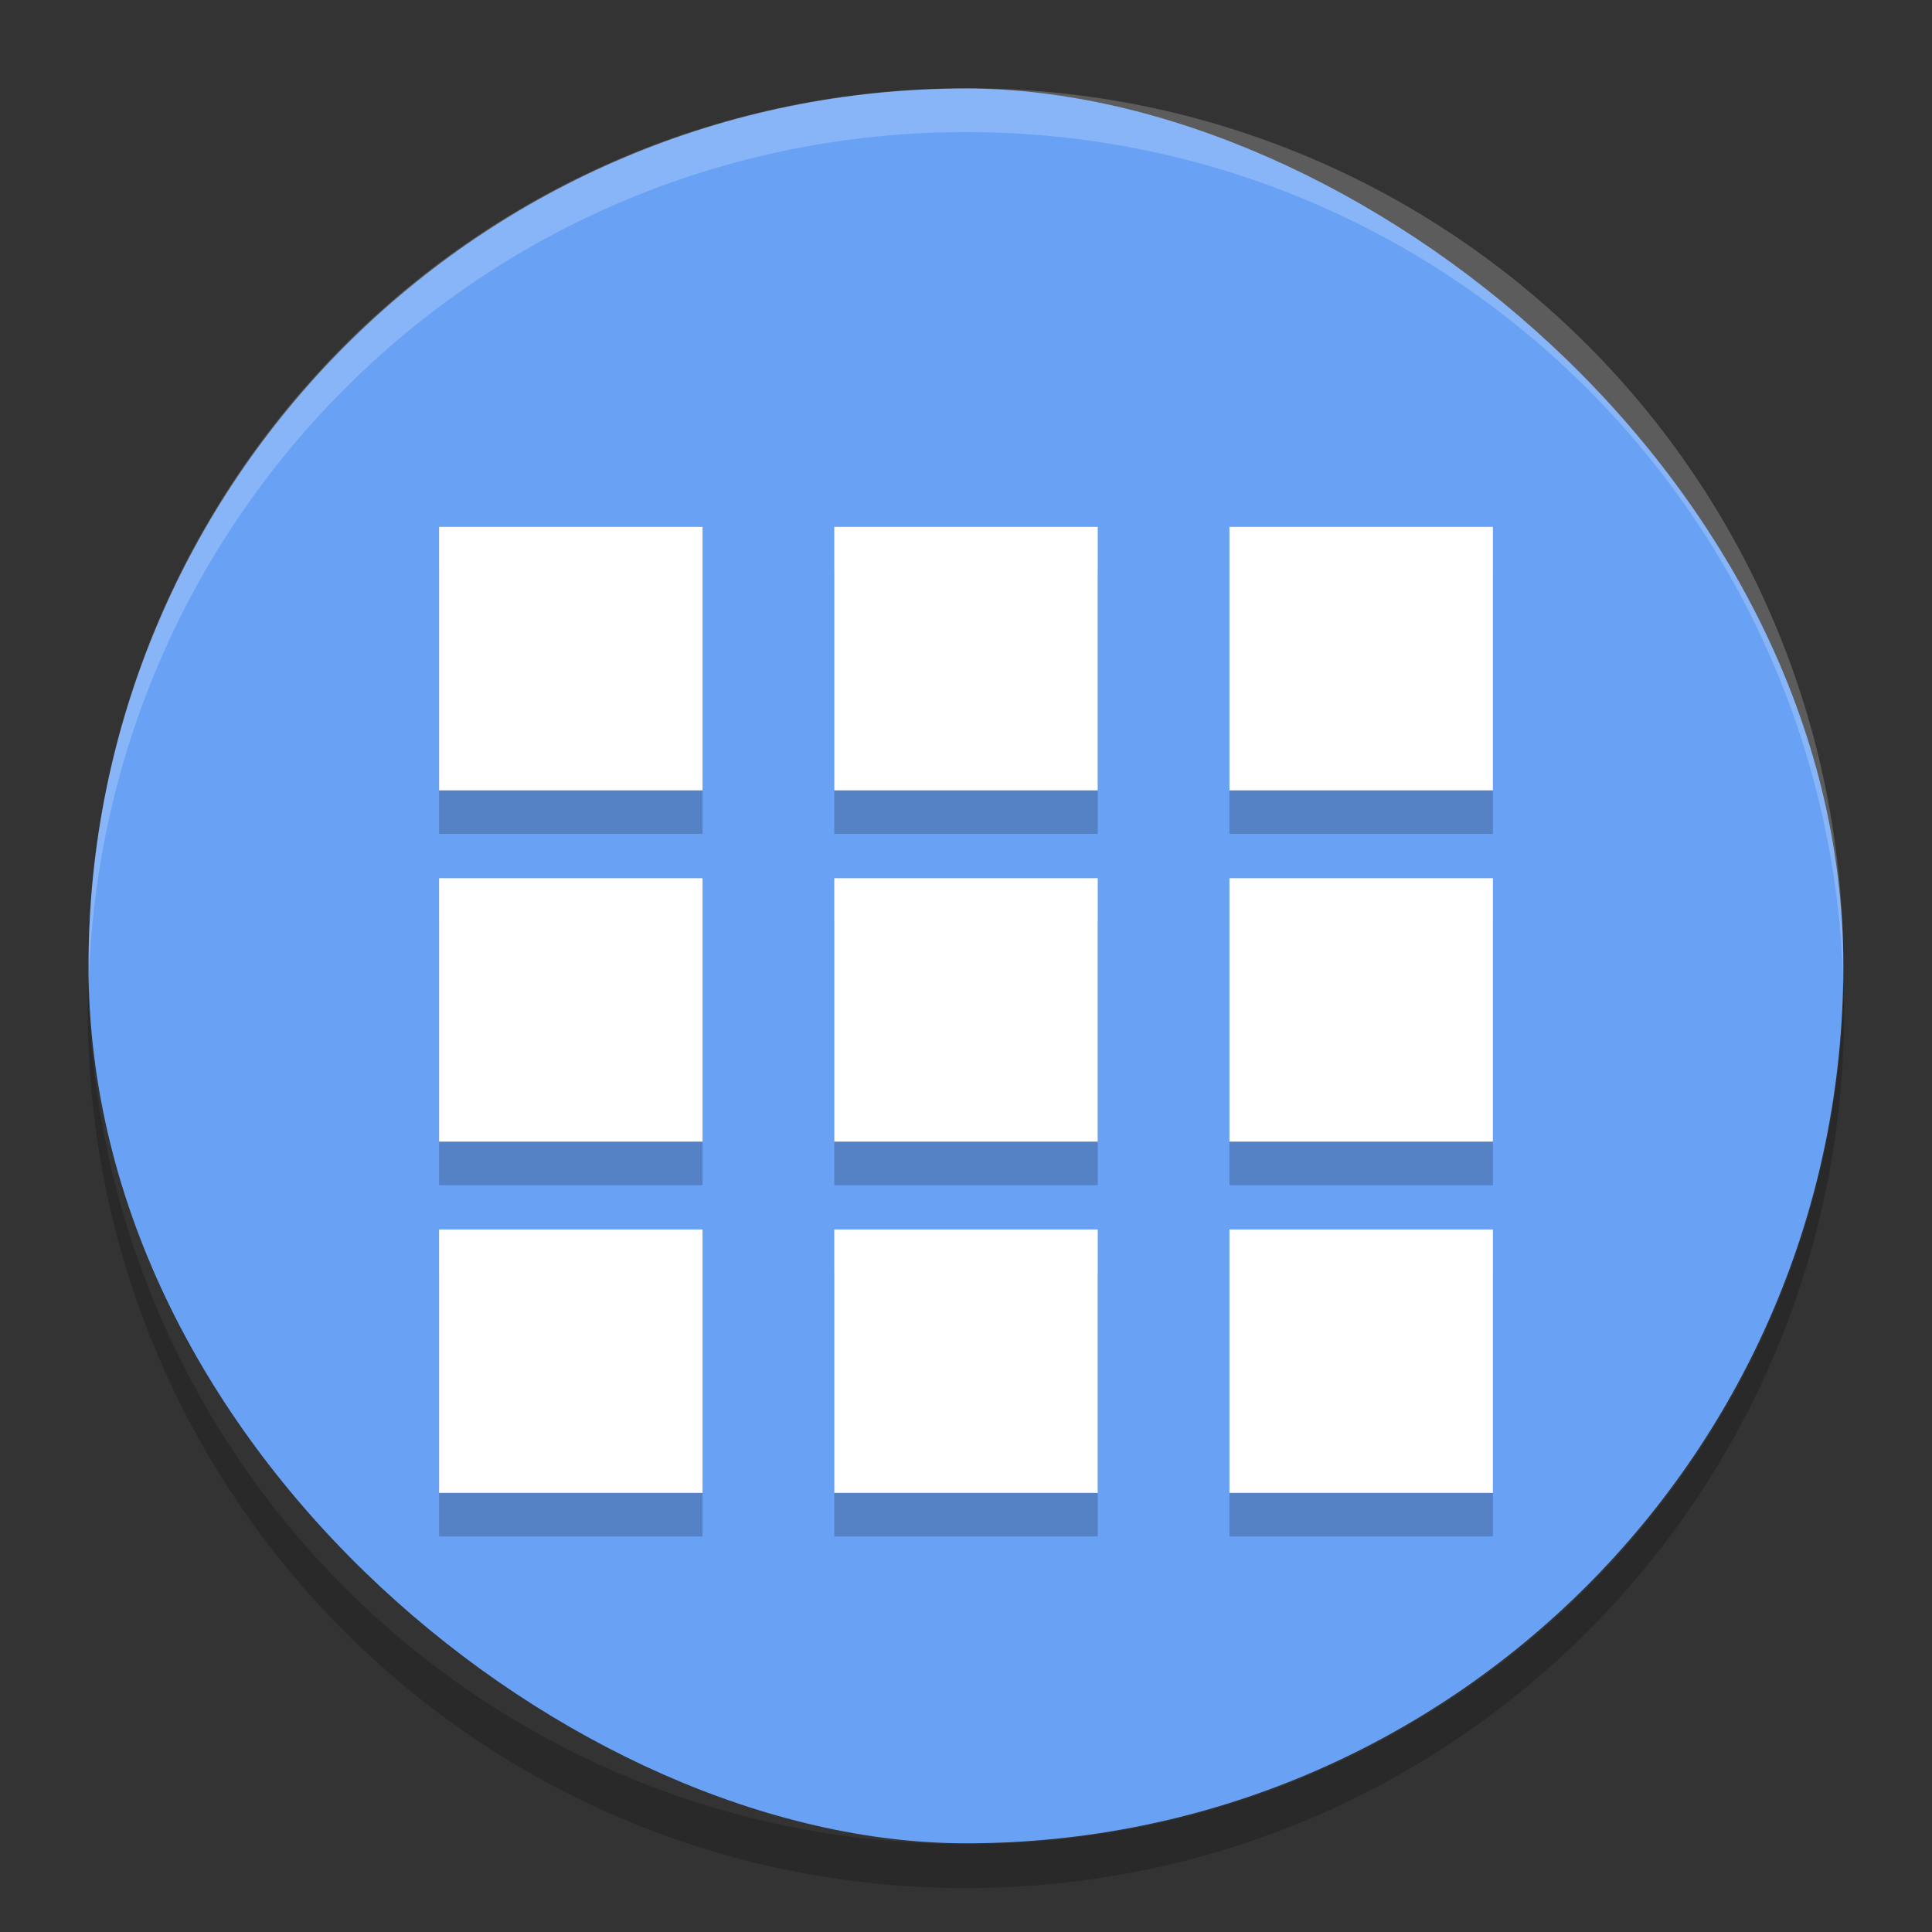 <?xml version="1.0" encoding="UTF-8" standalone="no"?>
<svg xmlns="http://www.w3.org/2000/svg" height="22" width="22" version="1">
 <rect width="100%" height="100%" fill="#333333" stroke="none"/>
 <defs>
  <clipPath id="clipPath-211175218">
   <g transform="translate(0,-1004.4)">
    <path transform="matrix(15.333,0,0,11.5,415,878.86)" fill="#1890d0" d="m-24 13c0 1.105-0.672 2-1.5 2s-1.5-0.895-1.5-2 0.672-2 1.5-2 1.5 0.895 1.5 2z"/>
   </g>
  </clipPath>
 </defs>
 <rect ry="9.991" rx="9.991" transform="matrix(0,-1,-1,0,0,0)" height="19.982" width="19.982" y="-20.99" x="-20.99" fill="#69a2f5"/>
 <path opacity=".2" fill="#fff" d="m11 1.005c-5.535 0-9.991 4.456-9.991 9.991 0 0.084-0.002 0.167 0 0.25 0.132-5.419 4.54-9.742 9.991-9.742s9.859 4.323 9.991 9.741c0.002-0.083 0-0.166 0-0.25 0-5.535-4.456-9.991-9.991-9.991z"/>
 <path opacity=".2" d="m1.006 11.25c-0.002 0.084-0.006 0.166-0.006 0.25 0 5.54 4.46 10 10 10s10-4.46 10-10c0-0.084-0.004-0.167-0.006-0.25-0.132 5.423-4.538 9.75-9.994 9.75s-9.862-4.327-9.994-9.75z"/>
 <g opacity=".2" transform="matrix(.5 0 0 .5 -1 -.004)">
  <g clip-path="url(#clipPath-211175218)">
   <g>
    <path d="m12 13h6v6h-6m0-6"/>
    <path d="m21 13h6v6h-6m0-6"/>
    <path d="m30 13h6v6h-6m0-6"/>
    <path d="m12 21h6v6h-6m0-6"/>
    <path d="m21 21h6v6h-6m0-6"/>
    <path d="m30 21h6v6h-6m0-6"/>
    <path d="m12 29h6v6h-6m0-6"/>
    <path d="m21 29h6v6h-6m0-6"/>
    <path d="m30 29h6v6h-6m0-6"/>
   </g>
  </g>
 </g>
 <g fill="#fff" transform="matrix(.5 0 0 .5 -1 -.5)">
  <g fill="#fff" clip-path="url(#clipPath-211175218)">
   <g fill="#fff">
    <path d="m12 13h6v6h-6m0-6"/>
    <path d="m21 13h6v6h-6m0-6"/>
    <path d="m30 13h6v6h-6m0-6"/>
    <path d="m12 21h6v6h-6m0-6"/>
    <path d="m21 21h6v6h-6m0-6"/>
    <path d="m30 21h6v6h-6m0-6"/>
    <path d="m12 29h6v6h-6m0-6"/>
    <path d="m21 29h6v6h-6m0-6"/>
    <path d="m30 29h6v6h-6m0-6"/>
   </g>
  </g>
 </g>
</svg>
